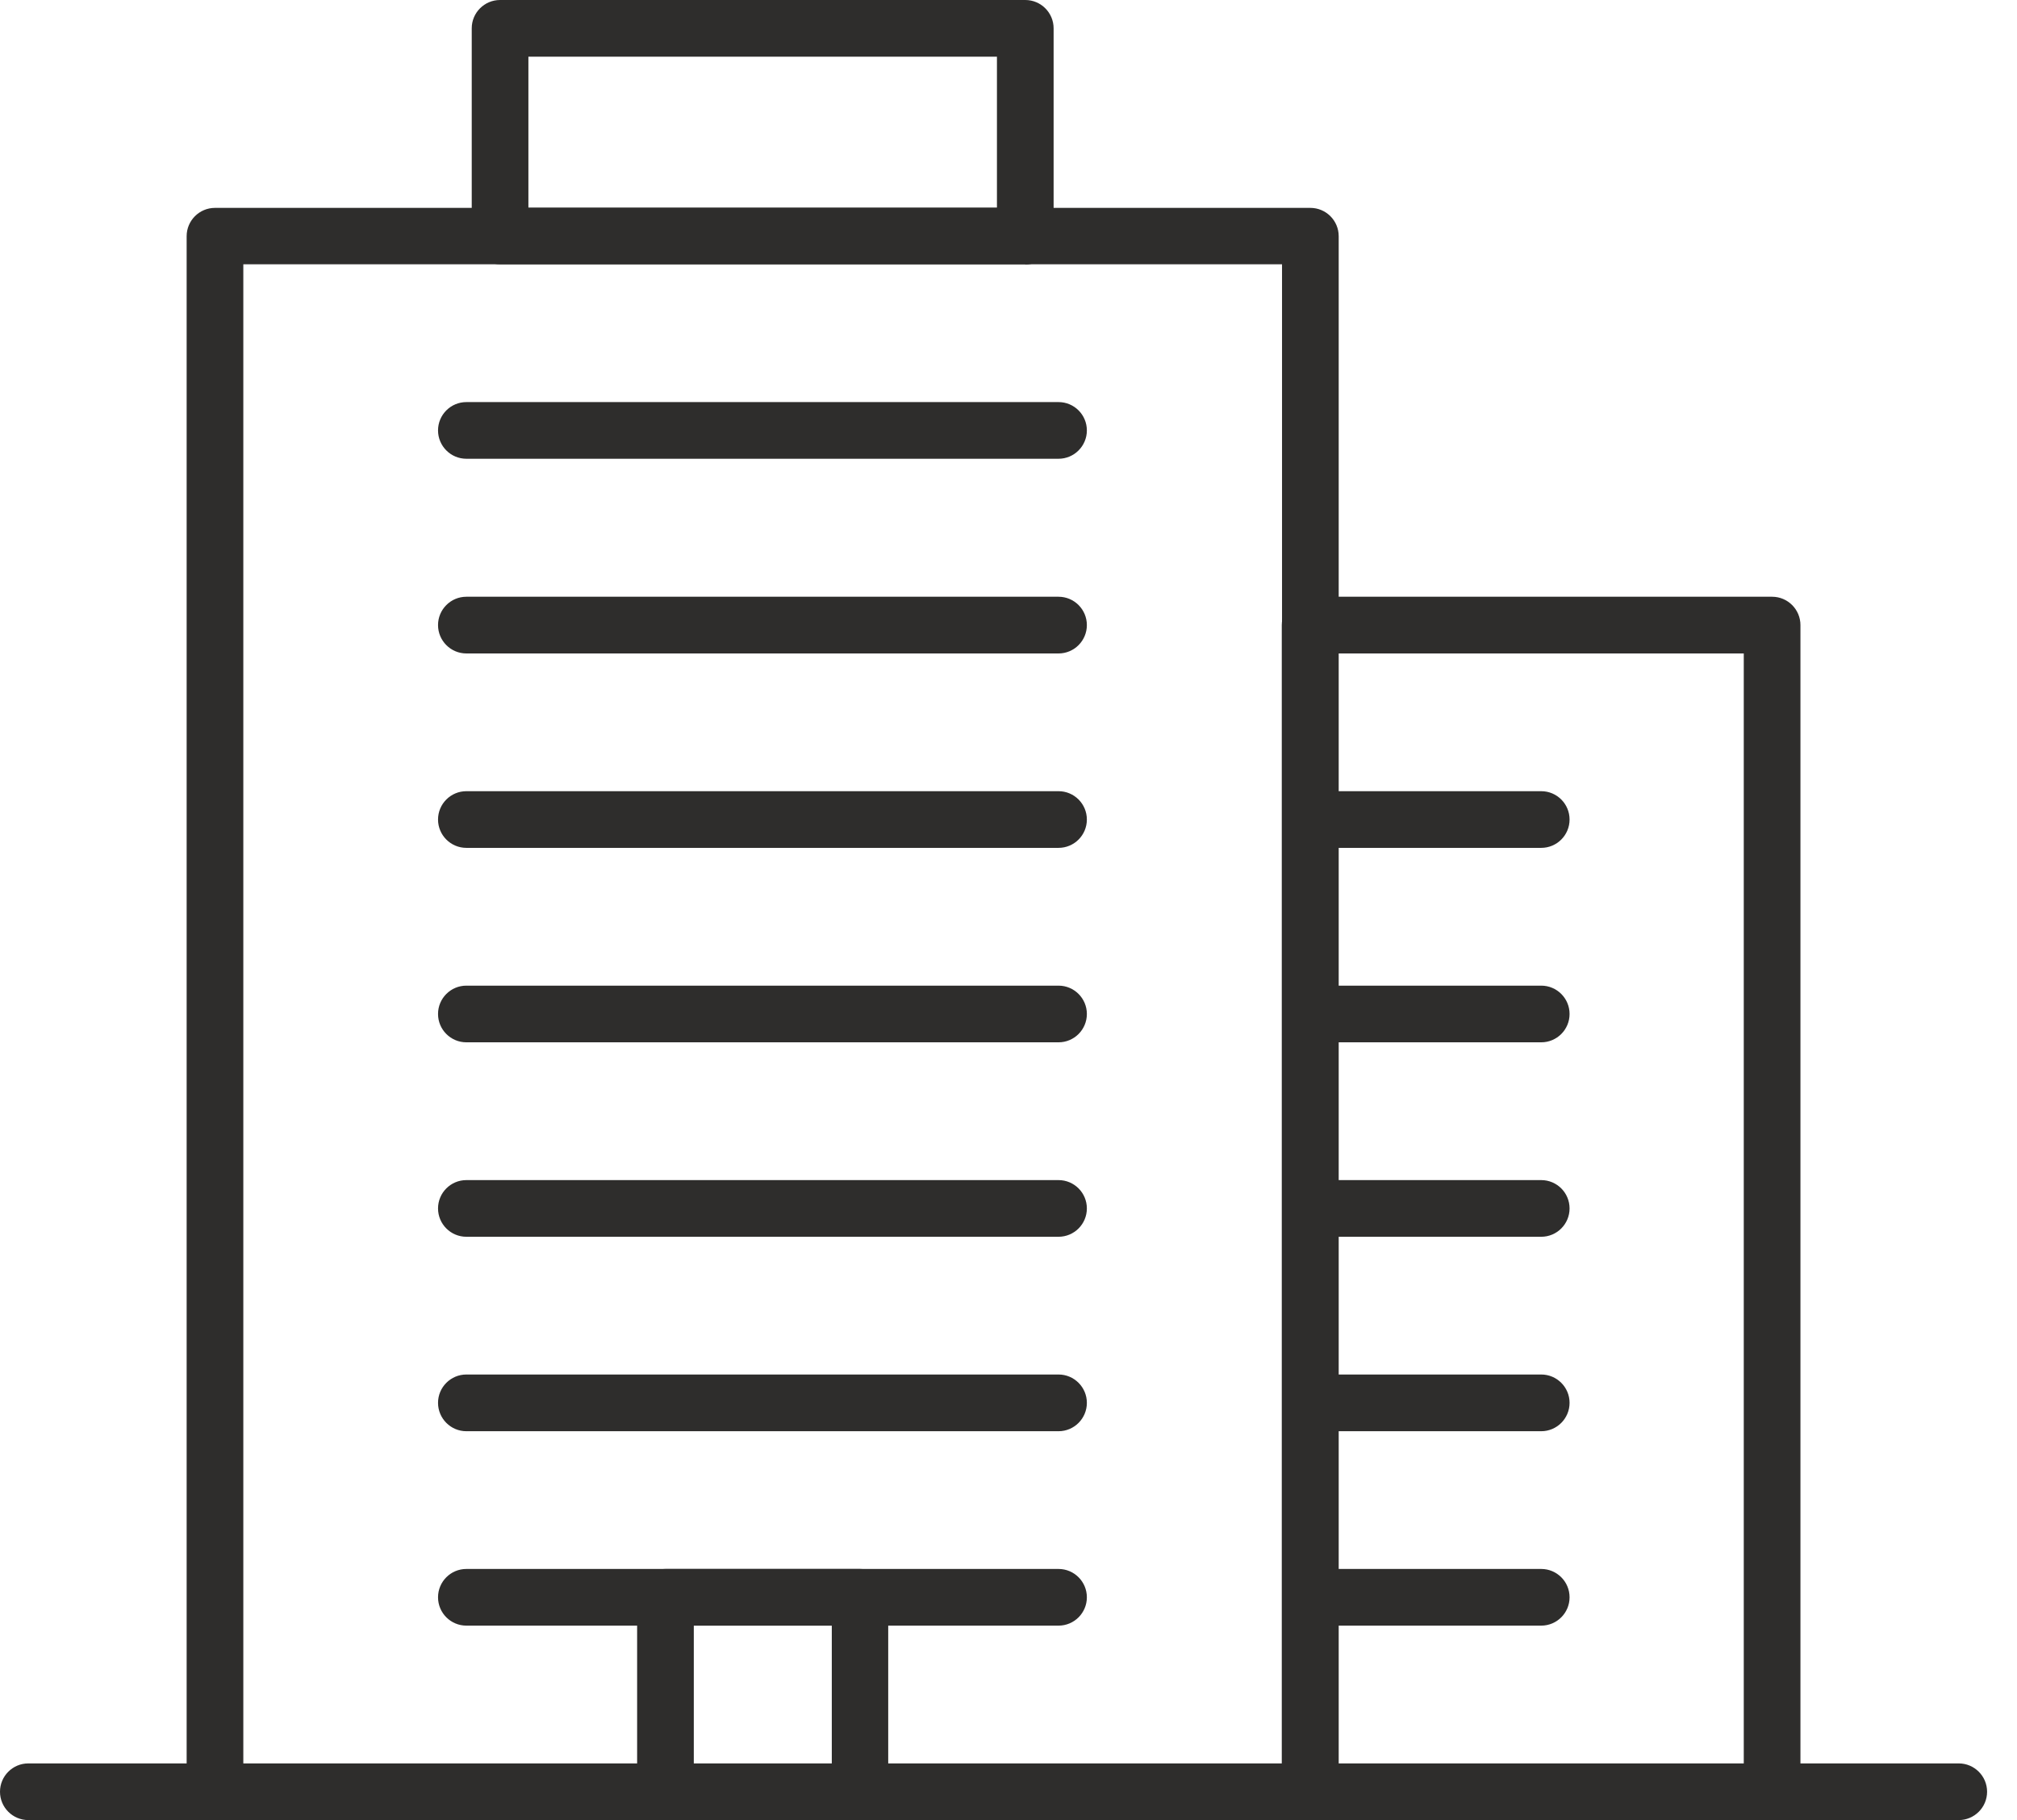 <svg width="41" height="37" viewBox="0 0 41 37" fill="none" xmlns="http://www.w3.org/2000/svg">
<g clip-path="url(#clip0_112_78303)">
<path d="M26.636 37H4.37C4.052 37 3.794 36.742 3.794 36.424V4.802C3.794 4.484 4.052 4.226 4.37 4.226H26.636C26.954 4.226 27.212 4.484 27.212 4.802V36.429C27.212 36.747 26.954 37.005 26.636 37.005V37ZM4.946 35.853H26.06V5.373H4.946V35.848V35.853Z" fill="#2E2D2C"/>
<path d="M36.022 37H26.631C26.314 37 26.055 36.742 26.055 36.424V12.707C26.055 12.39 26.314 12.131 26.631 12.131H36.022C36.34 12.131 36.598 12.39 36.598 12.707V36.429C36.598 36.747 36.34 37.005 36.022 37.005V37ZM27.207 35.853H35.446V13.284H27.207V35.853Z" fill="#2E2D2C"/>
<path d="M20.841 5.373H10.165C9.847 5.373 9.589 5.115 9.589 4.797V0.576C9.589 0.258 9.847 0 10.165 0H20.841C21.159 0 21.417 0.258 21.417 0.576V4.802C21.417 5.12 21.159 5.378 20.841 5.378V5.373ZM10.741 4.221H20.265V1.152H10.741V4.226V4.221Z" fill="#2E2D2C"/>
<path d="M21.517 9.326H9.48C9.162 9.326 8.904 9.067 8.904 8.75C8.904 8.432 9.162 8.174 9.48 8.174H21.517C21.835 8.174 22.093 8.432 22.093 8.75C22.093 9.067 21.835 9.326 21.517 9.326Z" fill="#2E2D2C"/>
<path d="M21.517 13.284H9.48C9.162 13.284 8.904 13.025 8.904 12.707C8.904 12.39 9.162 12.131 9.48 12.131H21.517C21.835 12.131 22.093 12.39 22.093 12.707C22.093 13.025 21.835 13.284 21.517 13.284Z" fill="#2E2D2C"/>
<path d="M21.517 17.236H9.48C9.162 17.236 8.904 16.978 8.904 16.66C8.904 16.342 9.162 16.084 9.48 16.084H21.517C21.835 16.084 22.093 16.342 22.093 16.66C22.093 16.978 21.835 17.236 21.517 17.236Z" fill="#2E2D2C"/>
<path d="M21.517 21.189H9.48C9.162 21.189 8.904 20.931 8.904 20.613C8.904 20.295 9.162 20.037 9.48 20.037H21.517C21.835 20.037 22.093 20.295 22.093 20.613C22.093 20.931 21.835 21.189 21.517 21.189Z" fill="#2E2D2C"/>
<path d="M21.517 25.142H9.48C9.162 25.142 8.904 24.884 8.904 24.566C8.904 24.248 9.162 23.99 9.48 23.99H21.517C21.835 23.99 22.093 24.248 22.093 24.566C22.093 24.884 21.835 25.142 21.517 25.142Z" fill="#2E2D2C"/>
<path d="M21.517 29.095H9.48C9.162 29.095 8.904 28.836 8.904 28.518C8.904 28.201 9.162 27.942 9.48 27.942H21.517C21.835 27.942 22.093 28.201 22.093 28.518C22.093 28.836 21.835 29.095 21.517 29.095Z" fill="#2E2D2C"/>
<path d="M21.517 33.047H9.48C9.162 33.047 8.904 32.789 8.904 32.471C8.904 32.153 9.162 31.895 9.48 31.895H21.517C21.835 31.895 22.093 32.153 22.093 32.471C22.093 32.789 21.835 33.047 21.517 33.047Z" fill="#2E2D2C"/>
<path d="M31.329 17.236H26.637C26.319 17.236 26.06 16.978 26.06 16.66C26.06 16.342 26.319 16.084 26.637 16.084H31.329C31.647 16.084 31.905 16.342 31.905 16.66C31.905 16.978 31.647 17.236 31.329 17.236Z" fill="#2E2D2C"/>
<path d="M31.329 21.189H26.637C26.319 21.189 26.06 20.931 26.06 20.613C26.06 20.295 26.319 20.037 26.637 20.037H31.329C31.647 20.037 31.905 20.295 31.905 20.613C31.905 20.931 31.647 21.189 31.329 21.189Z" fill="#2E2D2C"/>
<path d="M31.329 25.142H26.637C26.319 25.142 26.06 24.884 26.06 24.566C26.06 24.248 26.319 23.99 26.637 23.99H31.329C31.647 23.99 31.905 24.248 31.905 24.566C31.905 24.884 31.647 25.142 31.329 25.142Z" fill="#2E2D2C"/>
<path d="M31.329 29.095H26.637C26.319 29.095 26.06 28.836 26.06 28.518C26.06 28.201 26.319 27.942 26.637 27.942H31.329C31.647 27.942 31.905 28.201 31.905 28.518C31.905 28.836 31.647 29.095 31.329 29.095Z" fill="#2E2D2C"/>
<path d="M31.329 33.047H26.637C26.319 33.047 26.06 32.789 26.06 32.471C26.06 32.153 26.319 31.895 26.637 31.895H31.329C31.647 31.895 31.905 32.153 31.905 32.471C31.905 32.789 31.647 33.047 31.329 33.047Z" fill="#2E2D2C"/>
<path d="M17.48 37H13.527C13.209 37 12.951 36.742 12.951 36.424V32.471C12.951 32.153 13.209 31.895 13.527 31.895H17.48C17.797 31.895 18.055 32.153 18.055 32.471V36.424C18.055 36.742 17.797 37 17.48 37ZM14.103 35.853H16.908V33.047H14.103V35.853Z" fill="#2E2D2C"/>
<path d="M39.816 37H0.576C0.258 37 0 36.742 0 36.424C0 36.106 0.258 35.848 0.576 35.848H39.816C40.133 35.848 40.392 36.106 40.392 36.424C40.392 36.742 40.133 37 39.816 37Z" fill="#2E2D2C"/>
</g>
<defs>
<clipPath id="clip0_112_78303">
<rect width="40.392" height="37" fill="white"/>
</clipPath>
</defs>
</svg>
